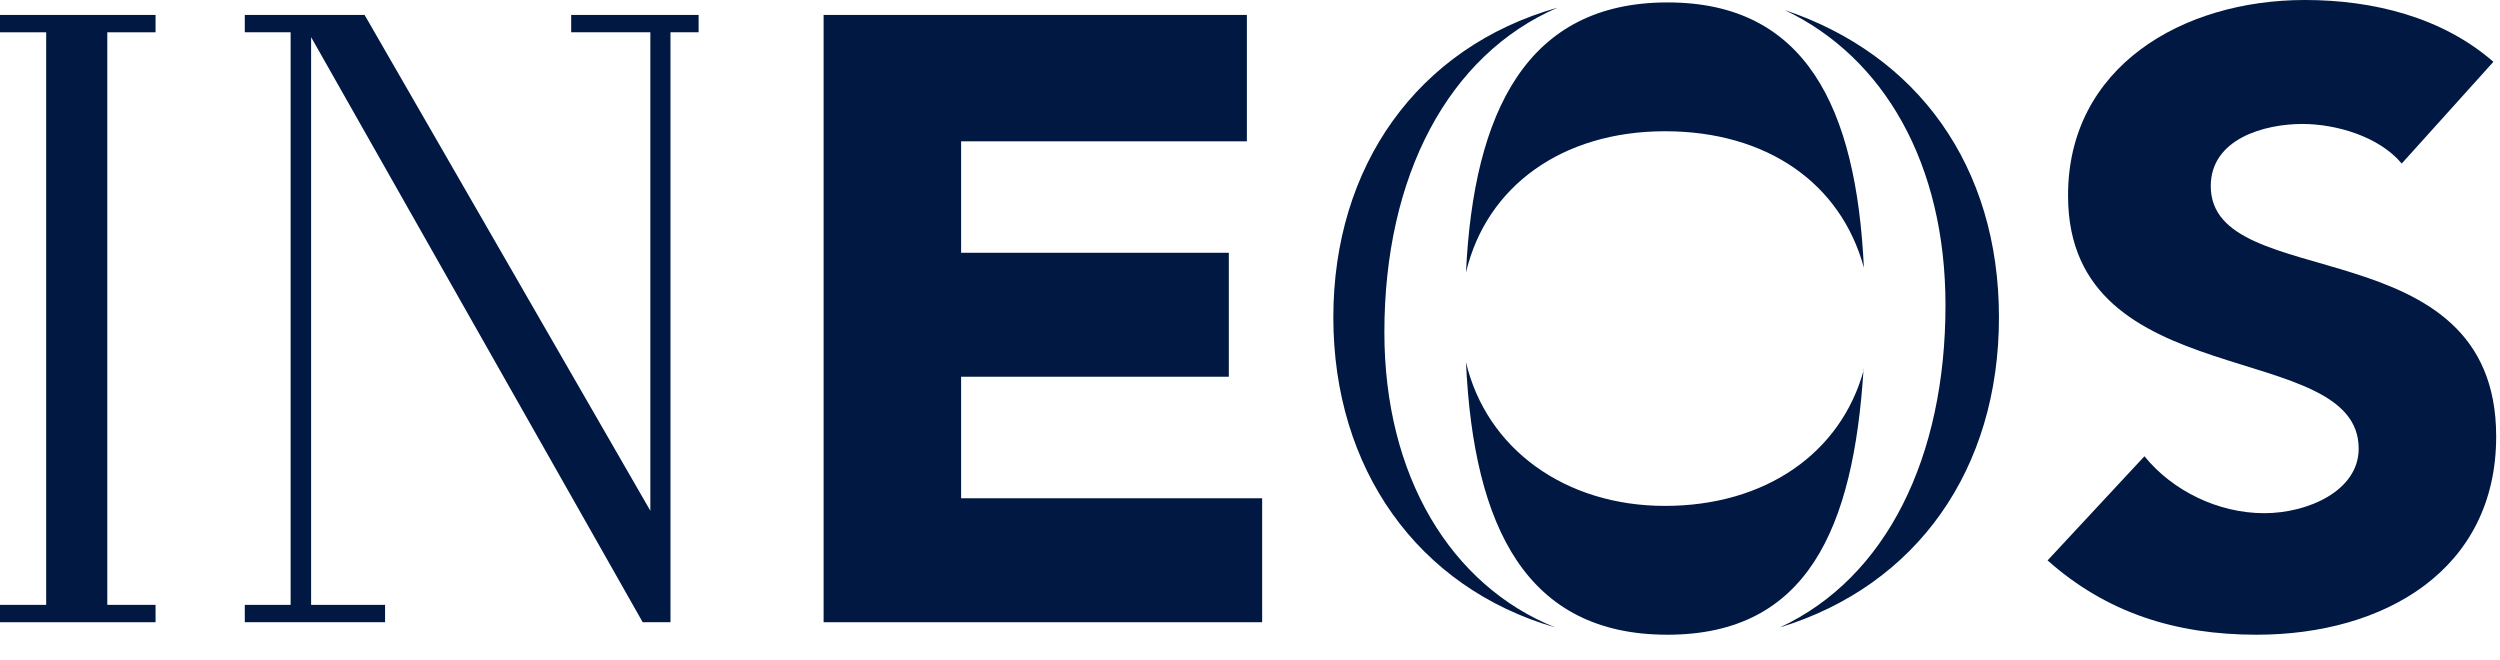 <svg viewBox="0 0 72 19" fill="none" xmlns="http://www.w3.org/2000/svg">
<path d="M23.72 0.43H35.91V4.07H27.68V7.28H35.39V10.85H27.68V14.35H36.35V17.92H23.72V0.43Z" fill="#001842"></path>
<path d="M69.17 4.71C68.51 3.92 67.26 3.57 66.31 3.57C65.21 3.57 63.67 4 63.67 5.36C63.67 8.5 71.89 6.5 71.89 12.57C71.89 16.42 68.66 18.28 64.99 18.28C62.64 18.28 60.66 17.64 58.97 16.14L61.76 13.14C62.57 14.14 63.89 14.78 65.21 14.78C66.46 14.78 67.93 14.14 67.93 12.92C67.93 9.71 59.56 11.42 59.56 5.64C59.55 1.93 62.85 0 66.38 0C68.36 0 70.34 0.5 71.81 1.78L69.17 4.71Z" fill="#001842"></path>
<path d="M39.87 9.57C39.87 5.07 41.71 1.58 44.86 0.22C40.82 1.36 38.4 4.79 38.4 9.14C38.4 13.49 40.82 16.92 44.79 18.07C41.78 16.86 39.87 13.71 39.87 9.57ZM51.4 0.29C54.26 1.65 56.03 4.72 56.03 8.79C56.03 13.15 54.34 16.64 51.26 18.07C55.22 16.86 57.57 13.5 57.57 9.14C57.57 4.78 55.22 1.57 51.4 0.29ZM53.68 10.64C53.02 13.07 50.82 14.57 47.95 14.57C45.08 14.57 42.81 12.93 42.22 10.43C42.44 15.21 43.98 18.28 48.02 18.28C52.06 18.28 53.38 15.21 53.67 10.64M48.02 0.07C43.98 0.07 42.44 3.21 42.22 7.85C42.81 5.35 45.01 3.78 47.95 3.78C50.89 3.78 53.02 5.28 53.68 7.71C53.46 3.07 51.99 0.07 48.03 0.07" fill="#001842"></path>
<path d="M7.05 17.92V17.42H8.37V0.93H7.05V0.43H10.5L18.73 14.71V0.93H16.45V0.43H20.12V0.93H19.31V17.92H18.51L8.96 1.07V17.42H11.09V17.92H7.05Z" fill="#001842"></path>
<path d="M0 0.43V0.93H1.33V17.42H0V17.92H4.48V17.42H3.09V0.93H4.48V0.43H0Z" fill="#001842"></path>
</svg>
